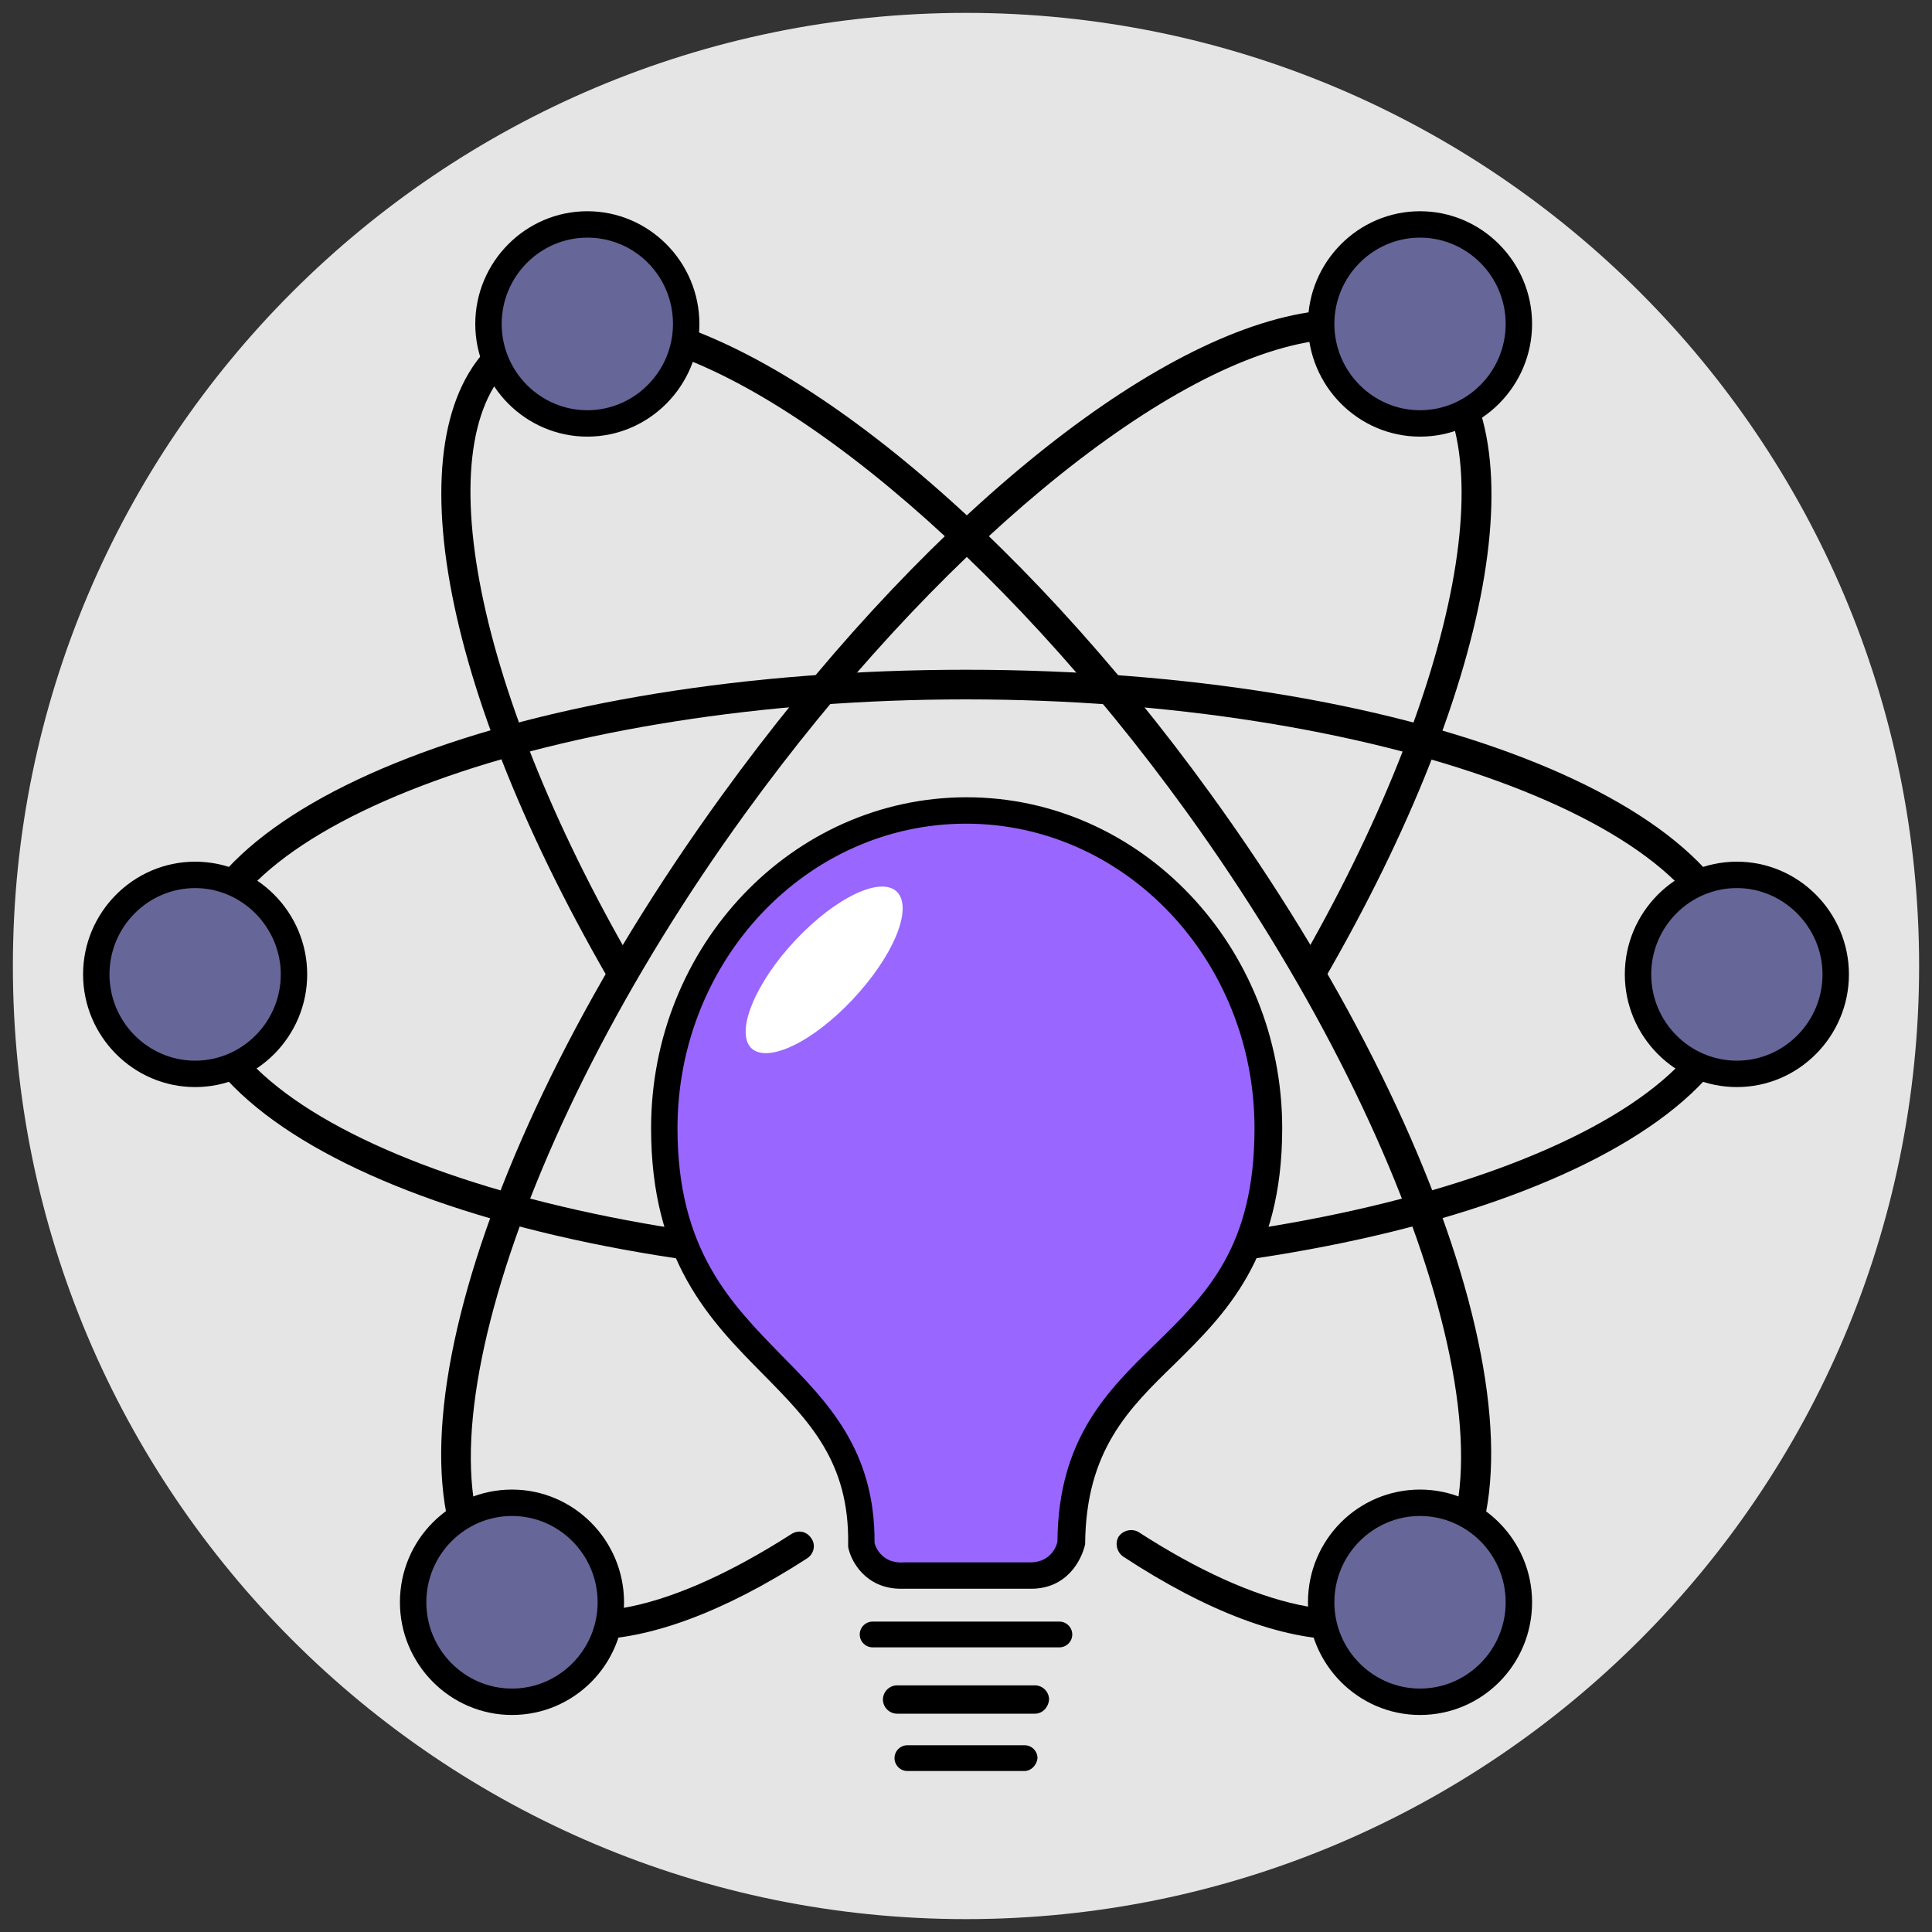 <?xml version="1.0" encoding="utf-8"?>
<!-- Generator: Adobe Illustrator 18.0.0, SVG Export Plug-In . SVG Version: 6.00 Build 0)  -->
<!DOCTYPE svg PUBLIC "-//W3C//DTD SVG 1.1//EN" "http://www.w3.org/Graphics/SVG/1.1/DTD/svg11.dtd">
<svg version="1.1" id="Layer_1" xmlns="http://www.w3.org/2000/svg" xmlns:xlink="http://www.w3.org/1999/xlink" x="0px" y="0px"
	 width="300px" height="300px" viewBox="0 0 300 300" enable-background="new 0 0 300 300" xml:space="preserve">
<rect x="0" y="0" width="300" height="300" fill="#333333" stroke="none"/>
<g>
	<g>
		<path fill-rule="evenodd" clip-rule="evenodd" fill="#E5E5E5" d="M150,2c81.7,0,148,66.3,148,148s-66.3,148-148,148S2,231.7,2,150
			S68.3,2,150,2"/>
	</g>
	<g>
		<path d="M150,198.6c-68.4,0-122-20.8-122-47.3s53.6-47.3,122-47.3c68.4,0,122,20.8,122,47.3S218.4,198.6,150,198.6z M150,108.6
			c-63.7,0-117.4,19.6-117.4,42.8s53.8,42.8,117.4,42.8c63.7,0,117.4-19.6,117.4-42.8S213.7,108.6,150,108.6z"/>
	</g>
	<g>
		<path d="M208.5,254.6c-9.4,0-21-4.3-34.1-12.9c-1-0.7-1.3-2.1-0.7-3.1c0.7-1,2.1-1.3,3.1-0.7c18.4,11.9,33.8,15.2,42.3,9
			c18.6-13.7,2.6-69-34.9-120.9c-29-40.1-64.4-69.5-88.1-73.2c-6.3-1-11.5-0.1-15.3,2.7c-15,11-7.7,50.5,17.4,93.9
			c0.6,1.1,0.3,2.5-0.8,3.1c-1.1,0.6-2.5,0.2-3.1-0.8c-27-46.9-33.5-87-16.1-99.8c4.8-3.6,11.1-4.7,18.7-3.6c25.2,4,61,33.4,91.1,75
			c40.3,55.7,55.1,111.5,33.9,127.1C218.2,253.3,213.7,254.6,208.5,254.6z"/>
	</g>
	<g>
		<path d="M91.5,254.6c-5.2,0-9.6-1.3-13.3-4c-21.3-15.6-6.4-71.5,33.9-127.1c30.1-41.6,65.8-71.1,91.1-75c7.6-1.2,13.9,0,18.7,3.6
			c17.5,12.8,10.9,53.2-16.5,100.4c-0.6,1.1-2,1.4-3.1,0.8c-1.1-0.6-1.4-2-0.8-3.1c25.3-43.7,32.8-83.4,17.7-94.5
			c-3.8-2.8-9-3.7-15.3-2.7c-23.7,3.7-59.1,33.2-88.1,73.2C78.2,178,62.3,233.4,80.9,247c8.5,6.3,23.4,3.1,42-8.8
			c1.1-0.7,2.4-0.4,3.1,0.7c0.7,1,0.4,2.4-0.7,3.1C112.3,250.4,100.7,254.6,91.5,254.6z"/>
	</g>
	<g>
		<ellipse fill-rule="evenodd" clip-rule="evenodd" fill="#666699" cx="91.2" cy="50.3" rx="15.3" ry="15.4"/>
	</g>
	<g>
		<path d="M91.2,67.8c-9.6,0-17.4-7.9-17.4-17.5s7.8-17.5,17.4-17.5s17.4,7.9,17.4,17.5S100.8,67.8,91.2,67.8z M91.2,36.9
			c-7.3,0-13.3,6-13.3,13.4c0,7.4,6,13.4,13.3,13.4s13.3-6,13.3-13.4C104.5,42.9,98.6,36.9,91.2,36.9z"/>
	</g>
	<g>
		<ellipse fill-rule="evenodd" clip-rule="evenodd" fill="#666699" cx="79.5" cy="248.8" rx="15.3" ry="15.4"/>
	</g>
	<g>
		<path d="M79.5,266.3c-9.6,0-17.4-7.9-17.4-17.5c0-9.7,7.8-17.5,17.4-17.5s17.4,7.9,17.4,17.5C96.9,258.5,89.1,266.3,79.5,266.3z
			 M79.5,235.4c-7.3,0-13.3,6-13.3,13.4s6,13.4,13.3,13.4c7.3,0,13.3-6,13.3-13.4S86.8,235.4,79.5,235.4z"/>
	</g>
	<g>
		<ellipse fill-rule="evenodd" clip-rule="evenodd" fill="#666699" cx="269.7" cy="151.3" rx="15.3" ry="15.4"/>
	</g>
	<g>
		<path d="M269.7,168.8c-9.6,0-17.4-7.9-17.4-17.5s7.8-17.5,17.4-17.5s17.4,7.9,17.4,17.5S279.3,168.8,269.7,168.8z M269.7,137.9
			c-7.3,0-13.3,6-13.3,13.4c0,7.4,6,13.4,13.3,13.4s13.3-6,13.3-13.4C283,144,277,137.9,269.7,137.9z"/>
	</g>
	<g>
		<path fill-rule="evenodd" clip-rule="evenodd" fill="#9966FF" d="M150,125.8c25.9,0,46.9,22.1,46.9,49.4
			c0,37.3-30.3,32.4-30.6,64.6c0,0-1,5.3-6.9,4.8h-8.7h-1.3h-8.7c-5.9,0.5-6.9-4.8-6.9-4.8c0.5-29.1-30.6-27.3-30.6-64.6
			C103.1,147.9,124.1,125.8,150,125.8z"/>
	</g>
	<g>
		<path d="M160.1,246.7c-0.3,0-0.6,0-0.9,0l-18.6,0c-0.1,0-0.4,0-0.7,0c-5.5,0-7.8-4.3-8.2-6.5c0-0.1,0-0.3,0-0.4
			c0.2-12.8-6-19.1-13.2-26.4c-8.2-8.3-17.4-17.6-17.4-38.2c0-28.4,22-51.4,49-51.4s49,23.1,49,51.4c0,20.2-8.9,28.9-16.7,36.6
			c-7.1,6.9-13.8,13.4-13.9,28C167.9,242.4,165.6,246.7,160.1,246.7z M149.3,242.6h10c0.4,0,0.5,0,0.7,0c3.5,0,4.2-3.1,4.2-3.2
			c0.1-15.9,7.7-23.4,15.1-30.6c8-7.8,15.5-15.1,15.5-33.6c0-26.1-20.1-47.3-44.8-47.3c-24.7,0-44.8,21.2-44.8,47.3
			c0,18.9,8.3,27.2,16.2,35.3c7.1,7.2,14.5,14.7,14.4,29.1c0.2,0.8,1.3,3.3,4.7,3L149.3,242.6z"/>
	</g>
	<g>
		<path d="M164.5,255.8h-29c-1.1,0-2-0.9-2-2s0.9-2,2-2h29c1.1,0,2,0.9,2,2S165.6,255.8,164.5,255.8z"/>
	</g>
	<g>
		<path d="M160.7,266.1h-21.4c-1.2,0-2.2-1-2.2-2.2c0-1.2,1-2.2,2.2-2.2h21.4c1.2,0,2.2,1,2.2,2.2
			C162.8,265.1,161.9,266.1,160.7,266.1z"/>
	</g>
	<g>
		<path fill-rule="evenodd" clip-rule="evenodd" fill="#FFFFFF" d="M123.5,146c6.3-6.7,13.3-10,15.8-7.5c2.5,2.6-0.6,10-6.9,16.7
			c-6.3,6.7-13.3,10-15.8,7.5C114.2,160.1,117.3,152.6,123.5,146"/>
	</g>
	<g>
		<ellipse fill-rule="evenodd" clip-rule="evenodd" fill="#666699" cx="30.3" cy="151.3" rx="15.3" ry="15.4"/>
	</g>
	<g>
		<path d="M30.3,168.8c-9.6,0-17.4-7.9-17.4-17.5s7.8-17.5,17.4-17.5s17.4,7.9,17.4,17.5S39.9,168.8,30.3,168.8z M30.3,137.9
			c-7.3,0-13.3,6-13.3,13.4c0,7.4,6,13.4,13.3,13.4s13.3-6,13.3-13.4C43.6,144,37.6,137.9,30.3,137.9z"/>
	</g>
	<g>
		<ellipse fill-rule="evenodd" clip-rule="evenodd" fill="#666699" cx="220.5" cy="50.3" rx="15.3" ry="15.4"/>
	</g>
	<g>
		<path d="M220.5,67.8c-9.6,0-17.4-7.9-17.4-17.5s7.8-17.5,17.4-17.5c9.6,0,17.4,7.9,17.4,17.5S230.1,67.8,220.5,67.8z M220.5,36.9
			c-7.3,0-13.3,6-13.3,13.4c0,7.4,6,13.4,13.3,13.4c7.3,0,13.3-6,13.3-13.4C233.8,42.9,227.8,36.9,220.5,36.9z"/>
	</g>
	<g>
		<ellipse fill-rule="evenodd" clip-rule="evenodd" fill="#666699" cx="220.5" cy="248.8" rx="15.3" ry="15.4"/>
	</g>
	<g>
		<path d="M220.5,266.3c-9.6,0-17.4-7.9-17.4-17.5c0-9.7,7.8-17.5,17.4-17.5c9.6,0,17.4,7.9,17.4,17.5
			C237.9,258.5,230.1,266.3,220.5,266.3z M220.5,235.4c-7.3,0-13.3,6-13.3,13.4c0,7.4,6,13.4,13.3,13.4c7.3,0,13.3-6,13.3-13.4
			C233.8,241.4,227.8,235.4,220.5,235.4z"/>
	</g>
	<g>
		<path d="M159.1,275h-18.2c-1.1,0-2-0.9-2-2c0-1.1,0.9-2,2-2h18.2c1.1,0,2,0.9,2,2C161,274.1,160.1,275,159.1,275z"/>
	</g>
</g>
</svg>
